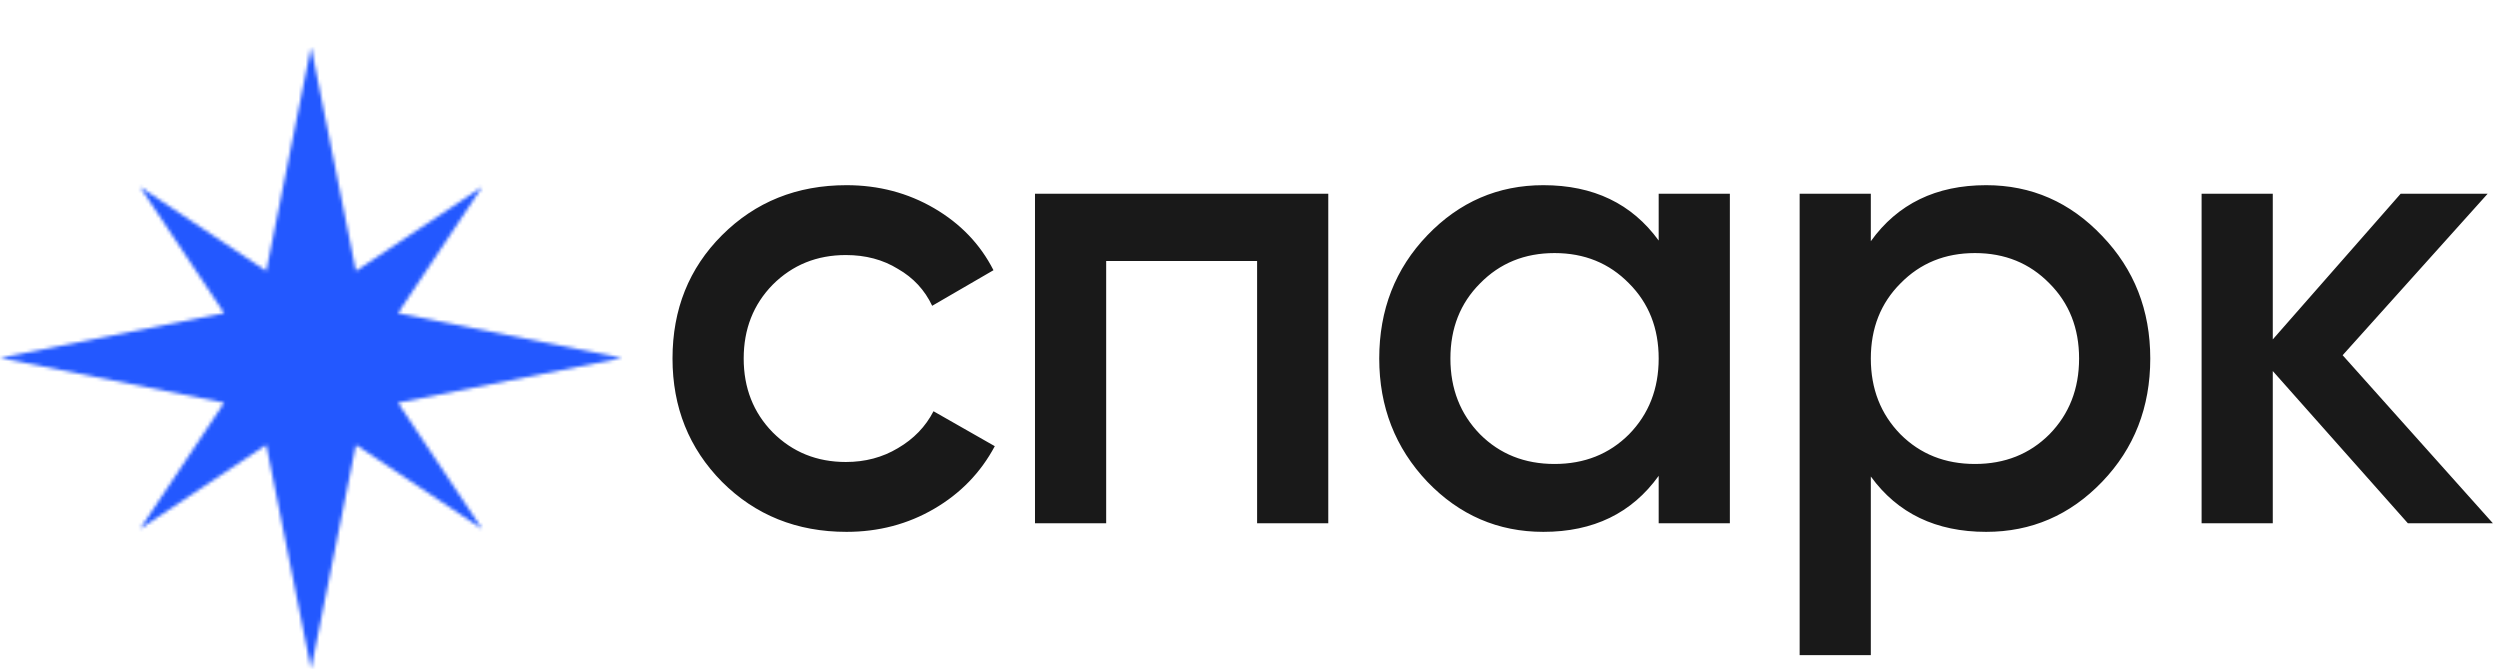 <svg width="716" height="192" viewBox="0 0 716 192" fill="none" xmlns="http://www.w3.org/2000/svg">
<path d="M242.439 152.323C228.219 152.323 216.327 147.541 206.764 137.978C197.326 128.414 192.607 116.648 192.607 102.68C192.607 88.586 197.326 76.82 206.764 67.382C216.327 57.819 228.219 53.037 242.439 53.037C251.625 53.037 259.993 55.239 267.544 59.643C275.094 64.048 280.757 69.962 284.532 77.387L266.977 87.579C264.838 83.049 261.566 79.526 257.162 77.009C252.883 74.366 247.913 73.045 242.25 73.045C233.945 73.045 226.961 75.876 221.298 81.539C215.761 87.202 212.993 94.249 212.993 102.68C212.993 111.111 215.761 118.158 221.298 123.821C226.961 129.484 233.945 132.315 242.25 132.315C247.787 132.315 252.758 130.994 257.162 128.351C261.692 125.709 265.09 122.185 267.355 117.781L284.909 127.785C280.882 135.335 275.094 141.312 267.544 145.717C259.993 150.121 251.625 152.323 242.439 152.323ZM380.419 55.491V149.87H360.033V74.744H316.808V149.87H296.422V55.491H380.419ZM475.046 55.491H495.432V149.87H475.046V136.279C467.37 146.975 456.359 152.323 442.013 152.323C429.052 152.323 417.978 147.541 408.792 137.978C399.606 128.288 395.013 116.522 395.013 102.68C395.013 88.712 399.606 76.946 408.792 67.382C417.978 57.819 429.052 53.037 442.013 53.037C456.359 53.037 467.37 58.322 475.046 68.892V55.491ZM423.892 124.387C429.555 130.05 436.665 132.881 445.222 132.881C453.779 132.881 460.889 130.05 466.552 124.387C472.214 118.599 475.046 111.363 475.046 102.68C475.046 93.997 472.214 86.824 466.552 81.162C460.889 75.373 453.779 72.479 445.222 72.479C436.665 72.479 429.555 75.373 423.892 81.162C418.23 86.824 415.398 93.997 415.398 102.68C415.398 111.363 418.23 118.599 423.892 124.387ZM568.836 53.037C581.798 53.037 592.871 57.882 602.058 67.571C611.244 77.135 615.837 88.838 615.837 102.68C615.837 116.648 611.244 128.414 602.058 137.978C592.871 147.541 581.798 152.323 568.836 152.323C554.491 152.323 543.48 147.038 535.804 136.468V187.621H515.418V55.491H535.804V69.081C543.48 58.385 554.491 53.037 568.836 53.037ZM544.298 124.387C549.96 130.05 557.07 132.881 565.627 132.881C574.184 132.881 581.294 130.05 586.957 124.387C592.62 118.599 595.451 111.363 595.451 102.68C595.451 93.997 592.62 86.824 586.957 81.162C581.294 75.373 574.184 72.479 565.627 72.479C557.07 72.479 549.96 75.373 544.298 81.162C538.635 86.824 535.804 93.997 535.804 102.68C535.804 111.363 538.635 118.599 544.298 124.387ZM713.969 149.87H689.619L650.924 106.266V149.87H630.538V55.491H650.924V97.206L687.543 55.491H712.459L670.932 101.736L713.969 149.87Z" fill="#191919"/>
<mask id="mask0_162_226" style="mask-type:alpha" maskUnits="userSpaceOnUse" x="0" y="13" width="179" height="179">
<path d="M89.093 191.612L76.253 127.412L40.091 151.52L64.199 115.359L0 102.519L64.199 89.679L40.091 53.518L76.253 77.625L89.093 13.426L101.932 77.625L138.093 53.518L113.986 89.679L178.185 102.519L113.986 115.359L138.093 151.52L101.932 127.413L89.093 191.612Z" fill="white"/>
</mask>
<g mask="url(#mask0_162_226)">
<g clip-path="url(#clip0_162_226)">
<path d="M178.185 13.426H0V191.612H178.185V13.426Z" fill="#2358FF"/>
<path d="M178.185 13.426H0V191.612H178.185V13.426Z" fill="#2358FF"/>
<g filter="url(#filter0_f_162_226)">
<path d="M105.13 22.336H13.364V155.975H105.13V22.336Z" fill="#2358FF"/>
<path d="M207.474 63.318H72.165V173.348H207.474V63.318Z" fill="#2358FF"/>
<path d="M98.002 82.028H0V191.612H98.002V82.028Z" fill="#2358FF"/>
</g>
</g>
</g>
<defs>
<filter id="filter0_f_162_226" x="-55.683" y="-33.347" width="318.84" height="280.642" filterUnits="userSpaceOnUse" color-interpolation-filters="sRGB">
<feFlood flood-opacity="0" result="BackgroundImageFix"/>
<feBlend mode="normal" in="SourceGraphic" in2="BackgroundImageFix" result="shape"/>
<feGaussianBlur stdDeviation="27.841" result="effect1_foregroundBlur_162_226"/>
</filter>
<clipPath id="clip0_162_226">
<rect width="178.185" height="178.185" fill="white" transform="translate(0 13.426)"/>
</clipPath>
</defs>
</svg>
